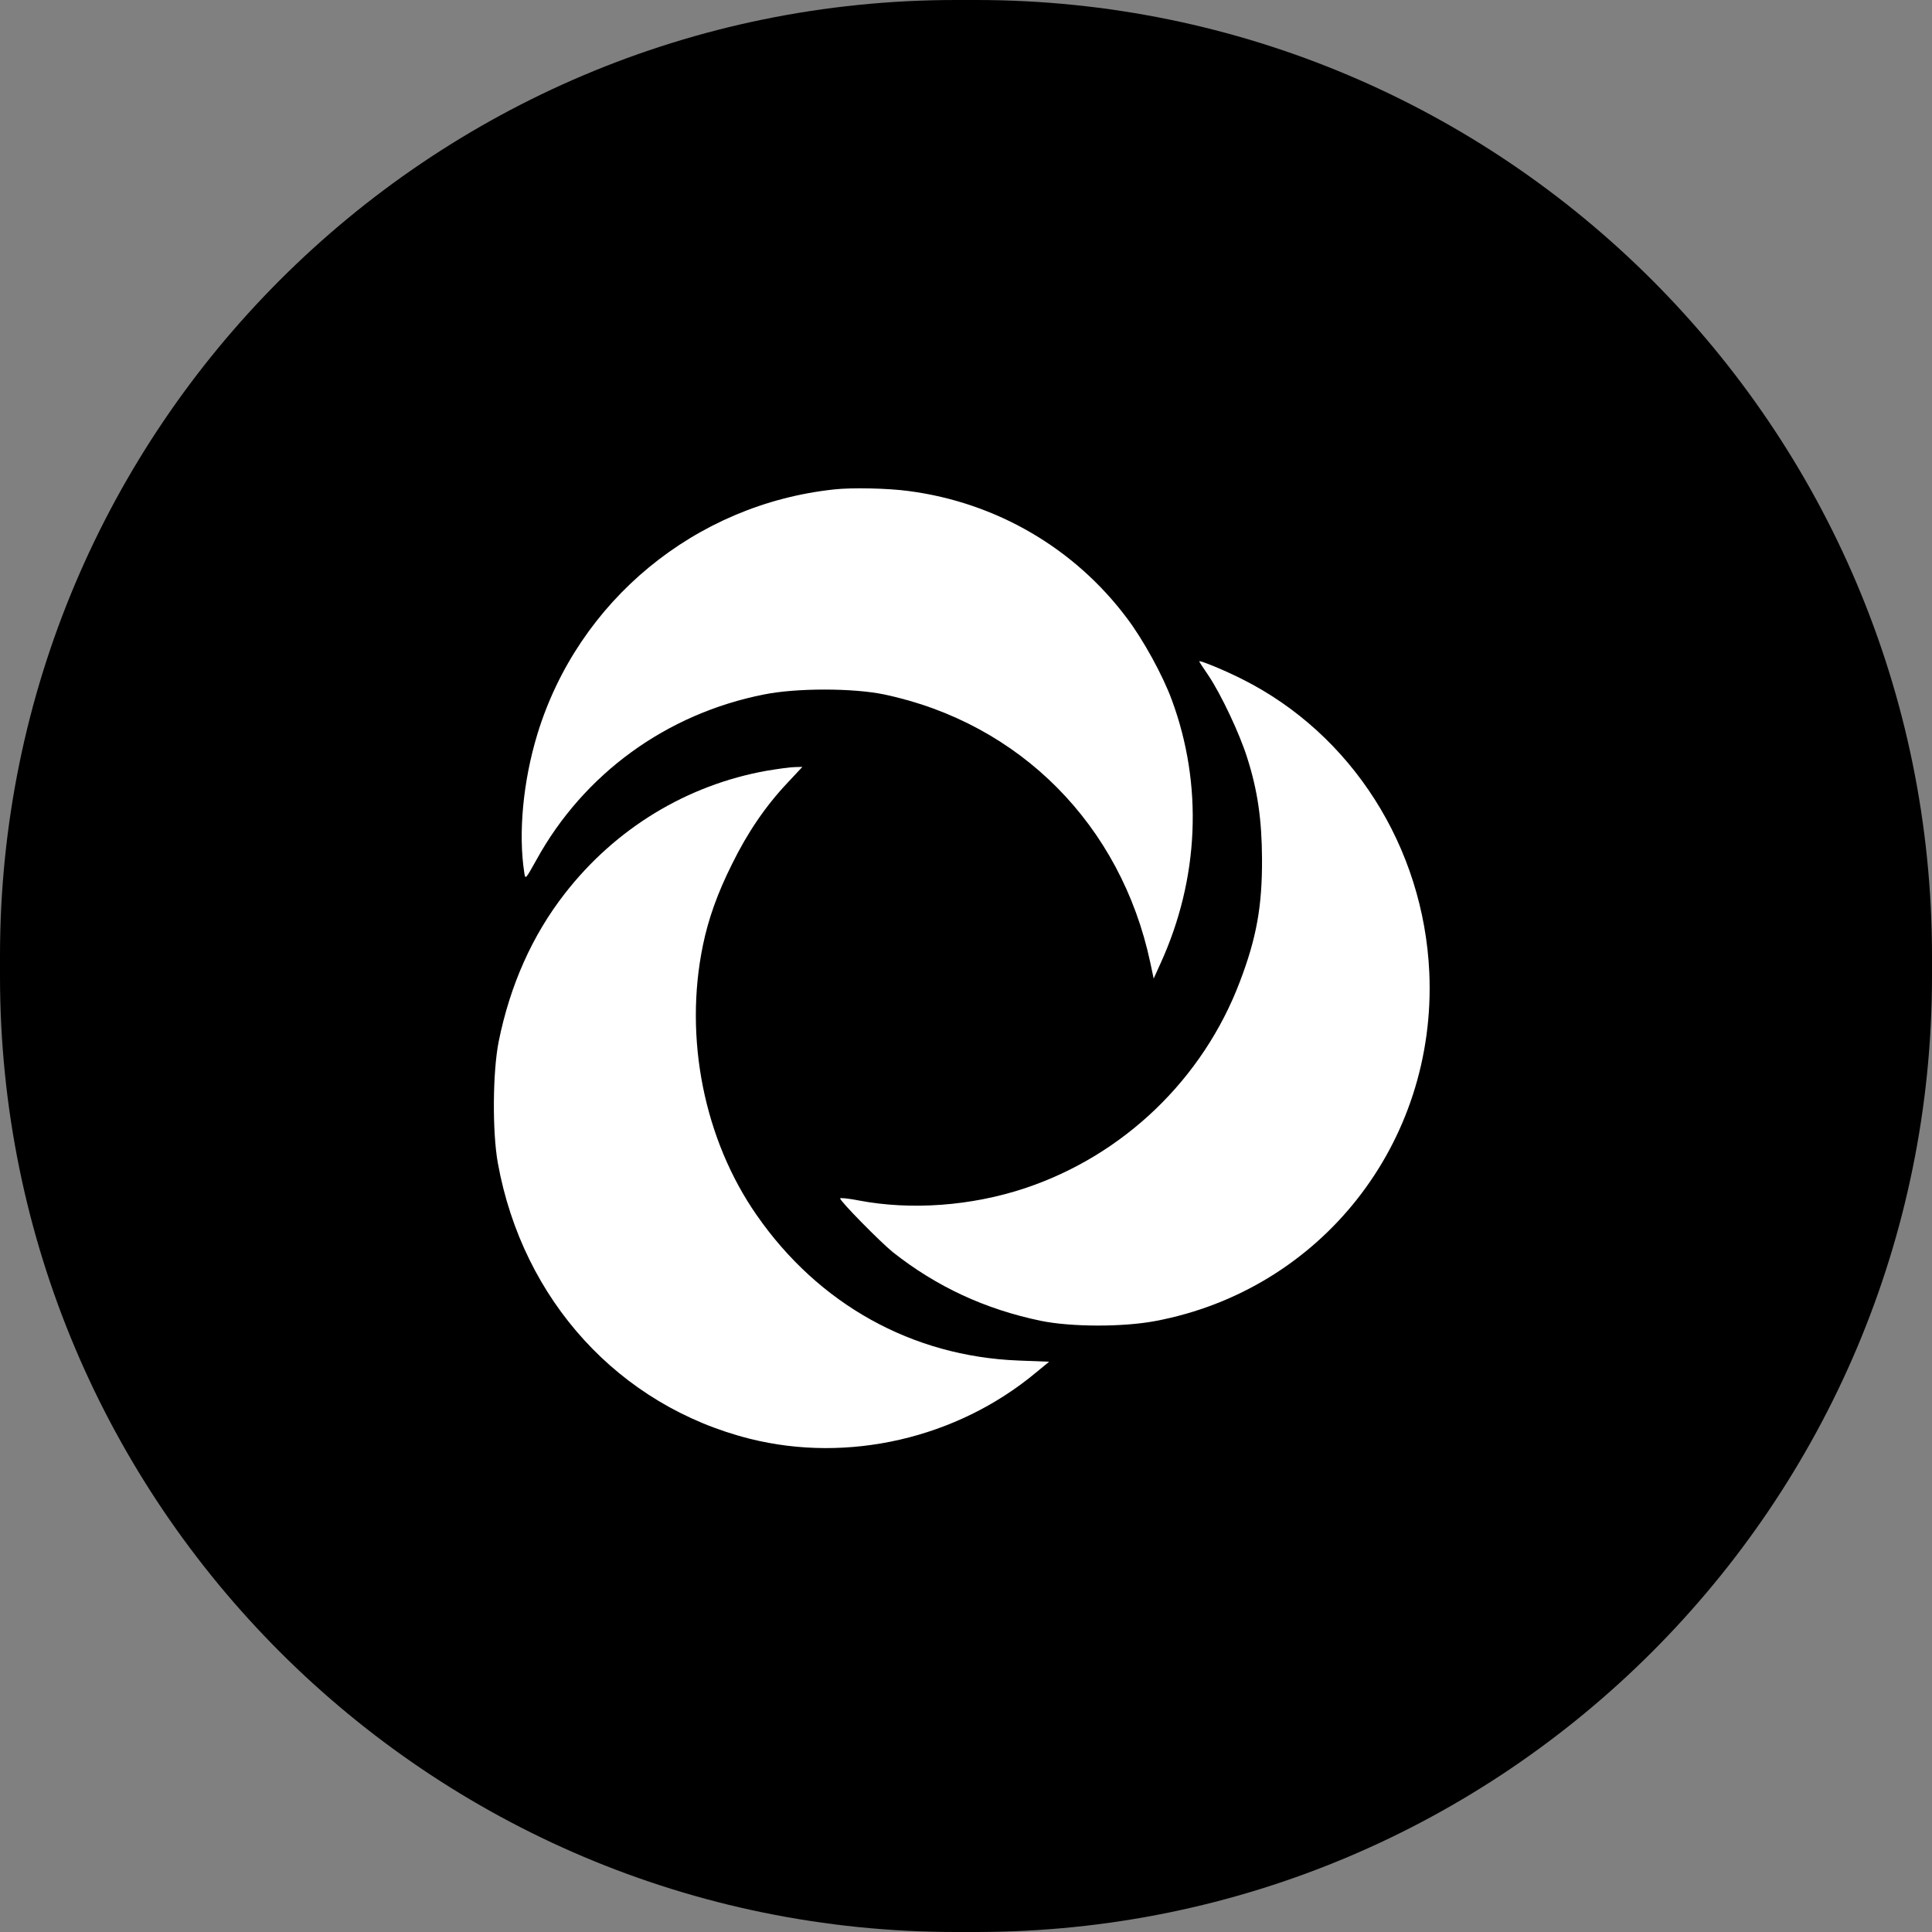 <svg xmlns="http://www.w3.org/2000/svg" width="250" height="250"><rect width="100%" height="100%" fill="#808080" stroke="none"/><path d="M123.7 0h2.6C194.618 0 250 55.383 250 123.7v2.6c0 68.317-55.383 123.7-123.7 123.7h-2.6C55.382 250 0 194.617 0 126.3v-2.6C0 55.382 55.383 0 123.7 0zm0 0"/><g fill="#fff"><path d="M107.93 63.332c-17.965 1.922-33.125 14.41-38.395 31.672-1.844 6.05-2.492 12.824-1.687 17.965.129.855.156.832 1.558-1.688 6.125-11.136 16.82-18.926 29.465-21.418 4.23-.855 11.578-.832 15.547 0 17.578 3.715 30.637 16.903 34.426 34.684l.441 2.078.883-1.95c5.012-10.98 5.527-23.128 1.453-34.136-1.168-3.168-3.687-7.762-5.789-10.539-6.777-9.063-16.926-14.98-28.246-16.46-2.672-.364-7.371-.466-9.656-.208zm0 0"/><path d="M155.18 85.582c0 .05.543.883 1.218 1.867 1.61 2.414 3.997 7.45 4.985 10.594 1.347 4.23 1.894 7.941 1.922 13.133.023 6.074-.703 10.176-2.86 15.836-4.773 12.617-15.054 22.48-27.8 26.738-6.958 2.313-14.747 2.883-21.547 1.586-1.325-.262-2.387-.363-2.387-.262 0 .363 5.215 5.66 6.824 6.957 5.66 4.469 11.918 7.375 19.133 8.88 3.922.804 10.594.831 14.852.026 21.44-4.05 36.394-23.054 35.433-45.066-.726-16.25-10.02-30.867-24.195-37.98-2.203-1.118-5.578-2.516-5.578-2.309zm0 0"/><path d="M99.234 99.73c-10.332 1.84-19.574 7.45-26.14 15.887-4.207 5.399-7.09 11.836-8.57 19.184-.778 3.945-.829 11.683-.102 15.707 3.219 17.754 15.703 31.41 32.605 35.668 12.72 3.191 26.79-.051 36.993-8.54l1.738-1.429-3.996-.156c-13.735-.543-25.832-7.27-33.852-18.82-6.8-9.762-9.426-22.922-6.957-34.891.7-3.426 1.895-6.778 3.766-10.516 1.996-4.074 4.36-7.55 7.215-10.562l1.894-2.028-.984.028c-.574 0-2.184.234-3.61.468zm0 0"/></g></svg>